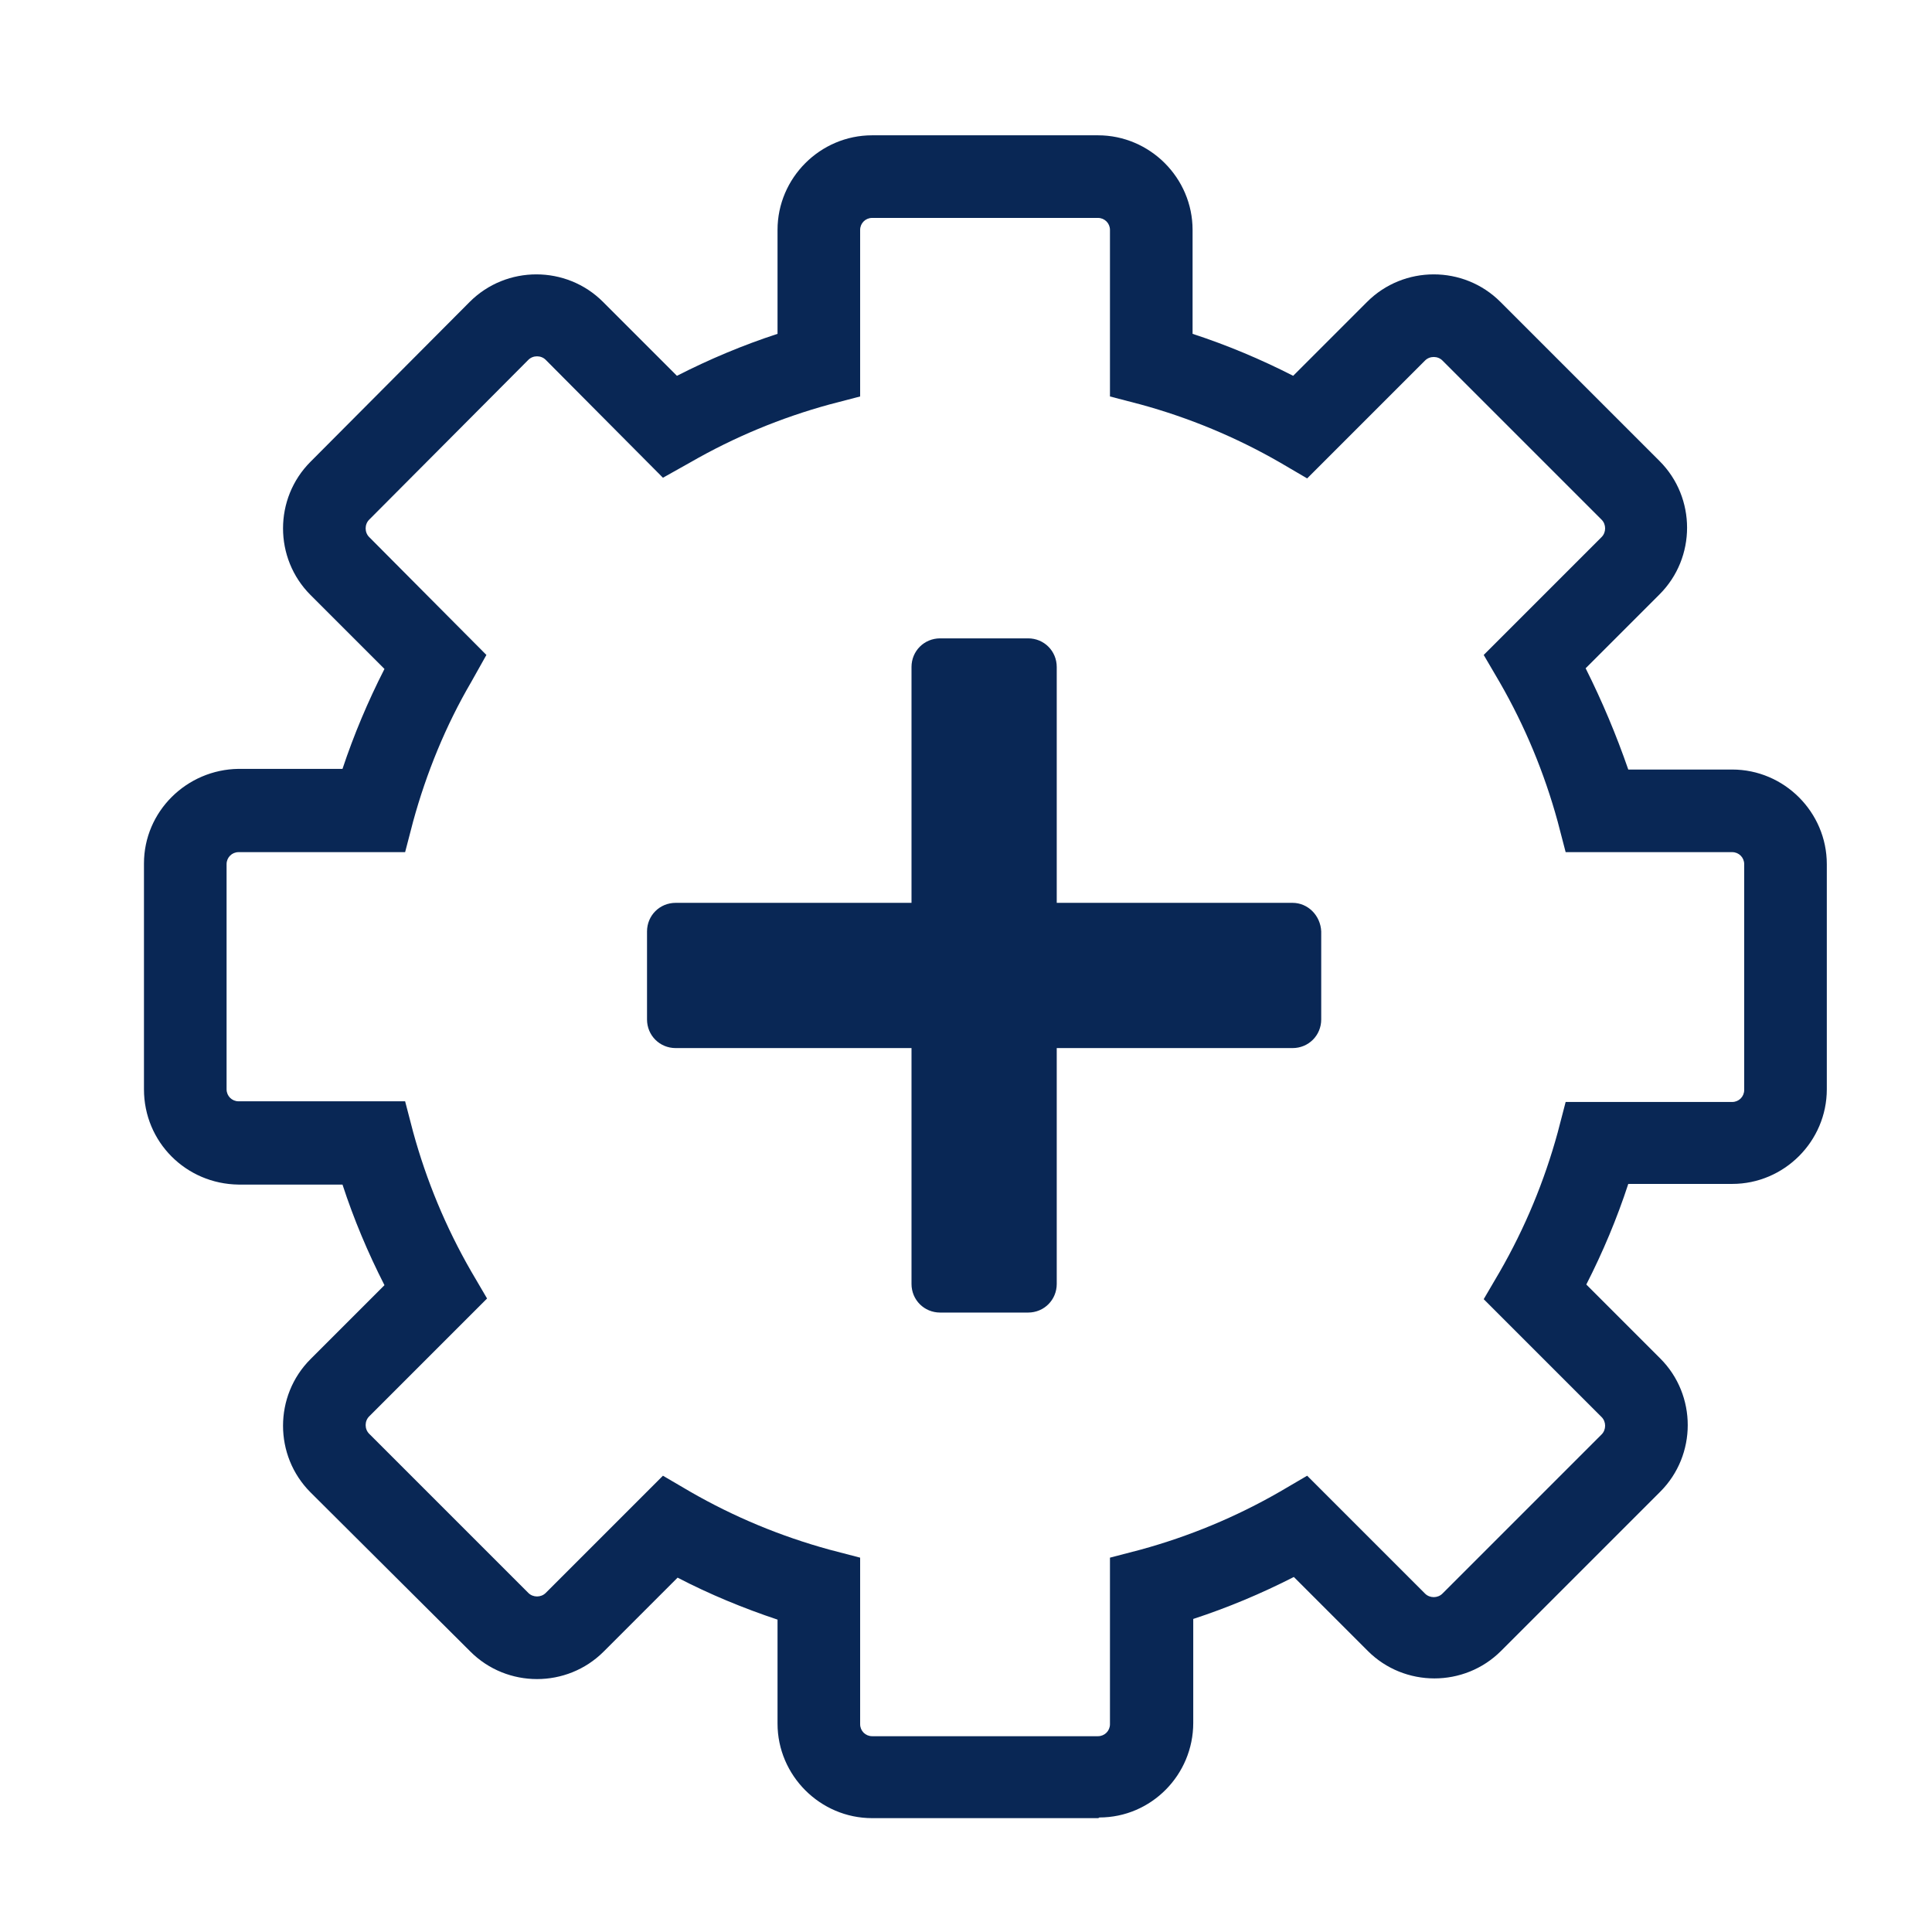 <?xml version="1.0" encoding="utf-8"?>
<!-- Generator: Adobe Illustrator 26.3.1, SVG Export Plug-In . SVG Version: 6.00 Build 0)  -->
<svg version="1.1" id="Capa_1" xmlns="http://www.w3.org/2000/svg" xmlns:xlink="http://www.w3.org/1999/xlink" x="0px" y="0px"
	 viewBox="0 0 29 29" style="enable-background:new 0 0 29 29;" xml:space="preserve">
<style type="text/css">
	.st0{fill:#092755;}
	.st1{fill:none;}
</style>
<g id="Grupo_1396" transform="translate(-0.356 -0.485)">
	<g id="Grupo_1395" transform="translate(2.517 2.516)">
		<g id="Grupo_1392" transform="translate(7.551 7.551)">
			<g id="Grupo_1391">
				<path id="Trazado_773" class="st0" d="M9.69,3.97H6.15V0.43C6.15,0.19,5.96,0,5.72,0l0,0H4.4C4.16,0,3.97,0.19,3.97,0.43l0,0
					v3.54H0.43C0.19,3.97,0,4.16,0,4.4l0,0v1.32c0,0.24,0.19,0.43,0.43,0.43l0,0h3.54v3.54c0,0.24,0.19,0.43,0.43,0.43l0,0h1.32
					c0.24,0,0.43-0.19,0.43-0.43l0,0V6.15h3.54c0.24,0,0.43-0.19,0.43-0.43l0,0V4.4C10.11,4.16,9.92,3.97,9.69,3.97z"/>
			</g>
		</g>
		<g id="Grupo_1394">
			<g id="Grupo_1393">
				<path id="Trazado_774" class="st0" d="M14.32,25.26h-3.39c-0.78,0-1.42-0.64-1.42-1.42v-1.56C9,22.11,8.49,21.9,8.01,21.65
					L6.9,22.76c-0.55,0.55-1.45,0.55-2,0l-2.4-2.39c-0.55-0.55-0.55-1.45,0-2l1.11-1.11c-0.25-0.49-0.46-0.99-0.63-1.51H1.42
					C0.63,15.74,0,15.11,0,14.32c0,0,0,0,0,0v-3.39c0-0.78,0.64-1.41,1.42-1.42h1.56C3.15,9,3.36,8.5,3.61,8.01L2.5,6.9
					c-0.55-0.55-0.55-1.45,0-2L4.89,2.5c0.55-0.55,1.45-0.55,2,0L8,3.61c0.49-0.25,0.99-0.46,1.51-0.63V1.42
					C9.51,0.64,10.15,0,10.93,0h3.39c0.78,0,1.42,0.64,1.42,1.42v1.56c0.52,0.17,1.02,0.38,1.51,0.63l1.11-1.11
					c0.55-0.55,1.45-0.55,2,0l2.39,2.39c0.55,0.55,0.55,1.45,0,2l-1.11,1.11C21.89,8.5,22.1,9,22.28,9.52h1.56
					c0.78,0,1.42,0.64,1.42,1.42v3.38c0,0.78-0.64,1.42-1.42,1.42h-1.56c-0.17,0.52-0.38,1.02-0.63,1.51l1.11,1.11
					c0.55,0.55,0.55,1.45,0,2l-2.39,2.39c-0.55,0.55-1.45,0.55-2,0l-1.11-1.11c-0.49,0.25-0.99,0.46-1.51,0.63v1.56
					c0,0.78-0.63,1.42-1.41,1.42C14.33,25.26,14.32,25.26,14.32,25.26z M7.79,20.12l0.41,0.24c0.66,0.38,1.36,0.67,2.09,0.87
					l0.46,0.12v2.5c0,0.1,0.08,0.18,0.18,0.18h3.39c0.1,0,0.18-0.08,0.18-0.18v-2.5l0.46-0.12c0.73-0.2,1.43-0.49,2.09-0.87
					l0.41-0.24l1.77,1.77c0.07,0.07,0.19,0.07,0.26,0c0,0,0,0,0,0l2.39-2.39c0.07-0.07,0.07-0.19,0-0.26l-1.77-1.77l0.24-0.41
					c0.38-0.66,0.67-1.36,0.87-2.09l0.12-0.46h2.5c0.1,0,0.18-0.08,0.18-0.18v-3.39c0-0.1-0.08-0.18-0.18-0.18h-2.5l-0.12-0.46
					c-0.2-0.73-0.49-1.43-0.87-2.09l-0.24-0.41l1.77-1.77c0.07-0.07,0.07-0.19,0-0.26l-2.39-2.39c-0.07-0.07-0.19-0.07-0.26,0
					c0,0,0,0,0,0l-1.77,1.77l-0.41-0.24c-0.66-0.38-1.36-0.67-2.09-0.87l-0.46-0.12v-2.5c0-0.1-0.08-0.18-0.18-0.18h-3.39
					c-0.1,0-0.18,0.08-0.18,0.18v2.5l-0.46,0.12C9.56,4.24,8.86,4.53,8.2,4.91L7.79,5.14L6.03,3.37c-0.07-0.07-0.19-0.07-0.26,0
					c0,0,0,0,0,0l-2.39,2.4c-0.07,0.07-0.07,0.19,0,0.26L5.14,7.8L4.91,8.21C4.53,8.86,4.24,9.57,4.04,10.3l-0.12,0.46h-2.5
					c-0.1,0-0.18,0.08-0.18,0.18v3.38c0,0.1,0.08,0.18,0.18,0.18h2.5l0.12,0.46c0.2,0.73,0.49,1.43,0.87,2.09l0.24,0.41l-1.77,1.77
					c-0.07,0.07-0.07,0.19,0,0.26l2.39,2.39c0.07,0.07,0.19,0.07,0.26,0c0,0,0,0,0,0L7.79,20.12z"/>
			</g>
		</g>
	</g>
	<rect id="Rectángulo_288" x="0.36" y="0.49" class="st1" width="29" height="29"/>
</g>
</svg>
